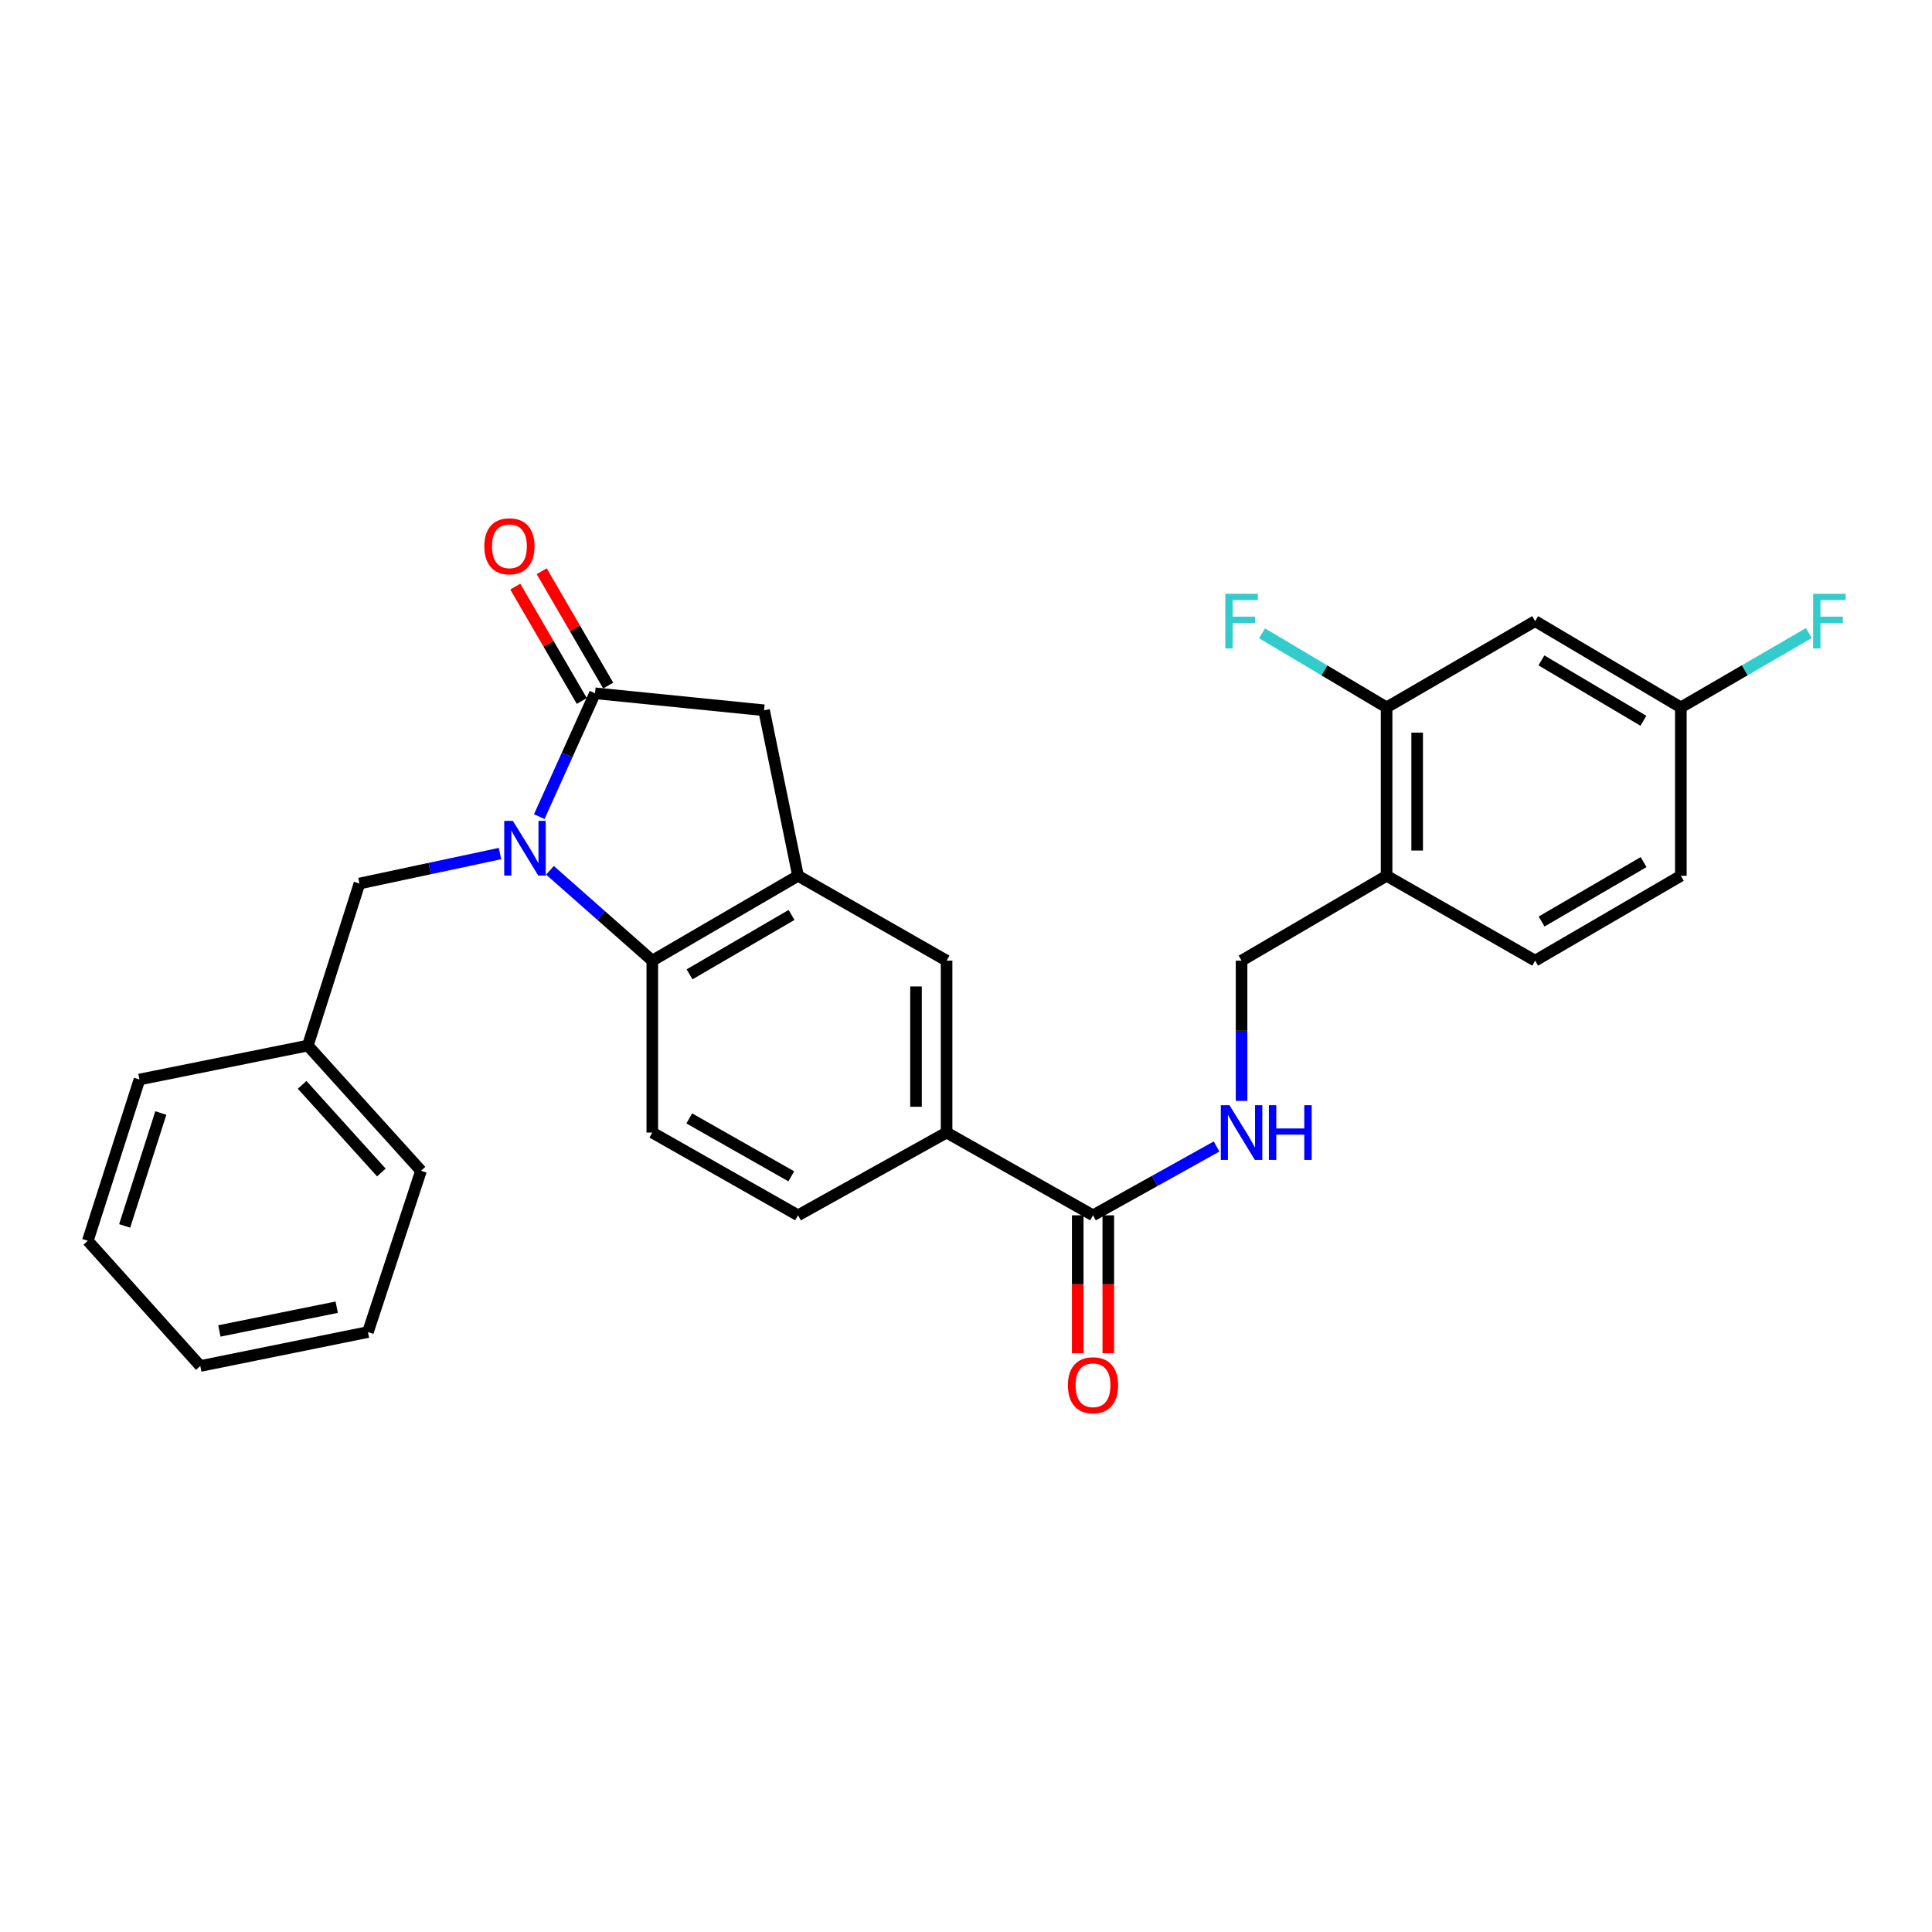 <?xml version='1.0' encoding='iso-8859-1'?>
<svg version='1.1' baseProfile='full'
              xmlns='http://www.w3.org/2000/svg'
                      xmlns:rdkit='http://www.rdkit.org/xml'
                      xmlns:xlink='http://www.w3.org/1999/xlink'
                  xml:space='preserve'
width='1000px' height='1000px' viewBox='0 0 1000 1000'>
<!-- END OF HEADER -->
<rect style='opacity:1.0;fill:#FFFFFF;stroke:none' width='1000' height='1000' x='0' y='0'> </rect>
<path class='bond-0' d='M 279.121,422.681 L 293.546,390.759' style='fill:none;fill-rule:evenodd;stroke:#0000FF;stroke-width:6px;stroke-linecap:butt;stroke-linejoin:miter;stroke-opacity:1' />
<path class='bond-0' d='M 293.546,390.759 L 307.971,358.837' style='fill:none;fill-rule:evenodd;stroke:#000000;stroke-width:6px;stroke-linecap:butt;stroke-linejoin:miter;stroke-opacity:1' />
<path class='bond-1' d='M 284.666,450.465 L 311.148,473.849' style='fill:none;fill-rule:evenodd;stroke:#0000FF;stroke-width:6px;stroke-linecap:butt;stroke-linejoin:miter;stroke-opacity:1' />
<path class='bond-1' d='M 311.148,473.849 L 337.63,497.233' style='fill:none;fill-rule:evenodd;stroke:#000000;stroke-width:6px;stroke-linecap:butt;stroke-linejoin:miter;stroke-opacity:1' />
<path class='bond-11' d='M 258.798,441.799 L 222.423,449.557' style='fill:none;fill-rule:evenodd;stroke:#0000FF;stroke-width:6px;stroke-linecap:butt;stroke-linejoin:miter;stroke-opacity:1' />
<path class='bond-11' d='M 222.423,449.557 L 186.048,457.316' style='fill:none;fill-rule:evenodd;stroke:#000000;stroke-width:6px;stroke-linecap:butt;stroke-linejoin:miter;stroke-opacity:1' />
<path class='bond-3' d='M 307.971,358.837 L 395.479,367.637' style='fill:none;fill-rule:evenodd;stroke:#000000;stroke-width:6px;stroke-linecap:butt;stroke-linejoin:miter;stroke-opacity:1' />
<path class='bond-13' d='M 314.81,354.86 L 297.595,325.261' style='fill:none;fill-rule:evenodd;stroke:#000000;stroke-width:6px;stroke-linecap:butt;stroke-linejoin:miter;stroke-opacity:1' />
<path class='bond-13' d='M 297.595,325.261 L 280.38,295.663' style='fill:none;fill-rule:evenodd;stroke:#FF0000;stroke-width:6px;stroke-linecap:butt;stroke-linejoin:miter;stroke-opacity:1' />
<path class='bond-13' d='M 301.132,362.815 L 283.917,333.216' style='fill:none;fill-rule:evenodd;stroke:#000000;stroke-width:6px;stroke-linecap:butt;stroke-linejoin:miter;stroke-opacity:1' />
<path class='bond-13' d='M 283.917,333.216 L 266.703,303.617' style='fill:none;fill-rule:evenodd;stroke:#FF0000;stroke-width:6px;stroke-linecap:butt;stroke-linejoin:miter;stroke-opacity:1' />
<path class='bond-2' d='M 337.63,497.233 L 413.06,453.308' style='fill:none;fill-rule:evenodd;stroke:#000000;stroke-width:6px;stroke-linecap:butt;stroke-linejoin:miter;stroke-opacity:1' />
<path class='bond-2' d='M 356.906,504.318 L 409.708,473.57' style='fill:none;fill-rule:evenodd;stroke:#000000;stroke-width:6px;stroke-linecap:butt;stroke-linejoin:miter;stroke-opacity:1' />
<path class='bond-10' d='M 337.63,497.233 L 337.63,586.21' style='fill:none;fill-rule:evenodd;stroke:#000000;stroke-width:6px;stroke-linecap:butt;stroke-linejoin:miter;stroke-opacity:1' />
<path class='bond-6' d='M 413.06,453.308 L 489.949,497.233' style='fill:none;fill-rule:evenodd;stroke:#000000;stroke-width:6px;stroke-linecap:butt;stroke-linejoin:miter;stroke-opacity:1' />
<path class='bond-28' d='M 413.06,453.308 L 395.479,367.637' style='fill:none;fill-rule:evenodd;stroke:#000000;stroke-width:6px;stroke-linecap:butt;stroke-linejoin:miter;stroke-opacity:1' />
<path class='bond-4' d='M 565.74,629.045 L 489.949,586.21' style='fill:none;fill-rule:evenodd;stroke:#000000;stroke-width:6px;stroke-linecap:butt;stroke-linejoin:miter;stroke-opacity:1' />
<path class='bond-9' d='M 565.74,629.045 L 597.715,611.232' style='fill:none;fill-rule:evenodd;stroke:#000000;stroke-width:6px;stroke-linecap:butt;stroke-linejoin:miter;stroke-opacity:1' />
<path class='bond-9' d='M 597.715,611.232 L 629.689,593.419' style='fill:none;fill-rule:evenodd;stroke:#0000FF;stroke-width:6px;stroke-linecap:butt;stroke-linejoin:miter;stroke-opacity:1' />
<path class='bond-16' d='M 557.829,629.045 L 557.829,664.725' style='fill:none;fill-rule:evenodd;stroke:#000000;stroke-width:6px;stroke-linecap:butt;stroke-linejoin:miter;stroke-opacity:1' />
<path class='bond-16' d='M 557.829,664.725 L 557.829,700.406' style='fill:none;fill-rule:evenodd;stroke:#FF0000;stroke-width:6px;stroke-linecap:butt;stroke-linejoin:miter;stroke-opacity:1' />
<path class='bond-16' d='M 573.651,629.045 L 573.651,664.725' style='fill:none;fill-rule:evenodd;stroke:#000000;stroke-width:6px;stroke-linecap:butt;stroke-linejoin:miter;stroke-opacity:1' />
<path class='bond-16' d='M 573.651,664.725 L 573.651,700.406' style='fill:none;fill-rule:evenodd;stroke:#FF0000;stroke-width:6px;stroke-linecap:butt;stroke-linejoin:miter;stroke-opacity:1' />
<path class='bond-5' d='M 489.949,586.21 L 413.06,629.045' style='fill:none;fill-rule:evenodd;stroke:#000000;stroke-width:6px;stroke-linecap:butt;stroke-linejoin:miter;stroke-opacity:1' />
<path class='bond-29' d='M 489.949,586.21 L 489.949,497.233' style='fill:none;fill-rule:evenodd;stroke:#000000;stroke-width:6px;stroke-linecap:butt;stroke-linejoin:miter;stroke-opacity:1' />
<path class='bond-29' d='M 474.127,572.863 L 474.127,510.58' style='fill:none;fill-rule:evenodd;stroke:#000000;stroke-width:6px;stroke-linecap:butt;stroke-linejoin:miter;stroke-opacity:1' />
<path class='bond-7' d='M 717.7,366.151 L 717.7,453.308' style='fill:none;fill-rule:evenodd;stroke:#000000;stroke-width:6px;stroke-linecap:butt;stroke-linejoin:miter;stroke-opacity:1' />
<path class='bond-7' d='M 733.522,379.224 L 733.522,440.234' style='fill:none;fill-rule:evenodd;stroke:#000000;stroke-width:6px;stroke-linecap:butt;stroke-linejoin:miter;stroke-opacity:1' />
<path class='bond-12' d='M 717.7,366.151 L 794.58,321.496' style='fill:none;fill-rule:evenodd;stroke:#000000;stroke-width:6px;stroke-linecap:butt;stroke-linejoin:miter;stroke-opacity:1' />
<path class='bond-19' d='M 717.7,366.151 L 685.466,346.977' style='fill:none;fill-rule:evenodd;stroke:#000000;stroke-width:6px;stroke-linecap:butt;stroke-linejoin:miter;stroke-opacity:1' />
<path class='bond-19' d='M 685.466,346.977 L 653.233,327.803' style='fill:none;fill-rule:evenodd;stroke:#33CCCC;stroke-width:6px;stroke-linecap:butt;stroke-linejoin:miter;stroke-opacity:1' />
<path class='bond-8' d='M 717.7,453.308 L 642.63,497.233' style='fill:none;fill-rule:evenodd;stroke:#000000;stroke-width:6px;stroke-linecap:butt;stroke-linejoin:miter;stroke-opacity:1' />
<path class='bond-17' d='M 717.7,453.308 L 794.58,497.233' style='fill:none;fill-rule:evenodd;stroke:#000000;stroke-width:6px;stroke-linecap:butt;stroke-linejoin:miter;stroke-opacity:1' />
<path class='bond-14' d='M 642.63,569.825 L 642.63,533.529' style='fill:none;fill-rule:evenodd;stroke:#0000FF;stroke-width:6px;stroke-linecap:butt;stroke-linejoin:miter;stroke-opacity:1' />
<path class='bond-14' d='M 642.63,533.529 L 642.63,497.233' style='fill:none;fill-rule:evenodd;stroke:#000000;stroke-width:6px;stroke-linecap:butt;stroke-linejoin:miter;stroke-opacity:1' />
<path class='bond-15' d='M 337.63,586.21 L 413.06,629.045' style='fill:none;fill-rule:evenodd;stroke:#000000;stroke-width:6px;stroke-linecap:butt;stroke-linejoin:miter;stroke-opacity:1' />
<path class='bond-15' d='M 356.758,578.876 L 409.559,608.861' style='fill:none;fill-rule:evenodd;stroke:#000000;stroke-width:6px;stroke-linecap:butt;stroke-linejoin:miter;stroke-opacity:1' />
<path class='bond-20' d='M 186.048,457.316 L 159.334,541.185' style='fill:none;fill-rule:evenodd;stroke:#000000;stroke-width:6px;stroke-linecap:butt;stroke-linejoin:miter;stroke-opacity:1' />
<path class='bond-31' d='M 794.58,321.496 L 870.002,366.151' style='fill:none;fill-rule:evenodd;stroke:#000000;stroke-width:6px;stroke-linecap:butt;stroke-linejoin:miter;stroke-opacity:1' />
<path class='bond-31' d='M 797.832,341.809 L 850.627,373.068' style='fill:none;fill-rule:evenodd;stroke:#000000;stroke-width:6px;stroke-linecap:butt;stroke-linejoin:miter;stroke-opacity:1' />
<path class='bond-21' d='M 794.58,497.233 L 870.002,453.308' style='fill:none;fill-rule:evenodd;stroke:#000000;stroke-width:6px;stroke-linecap:butt;stroke-linejoin:miter;stroke-opacity:1' />
<path class='bond-21' d='M 797.931,476.972 L 850.726,446.224' style='fill:none;fill-rule:evenodd;stroke:#000000;stroke-width:6px;stroke-linecap:butt;stroke-linejoin:miter;stroke-opacity:1' />
<path class='bond-18' d='M 870.002,366.151 L 870.002,453.308' style='fill:none;fill-rule:evenodd;stroke:#000000;stroke-width:6px;stroke-linecap:butt;stroke-linejoin:miter;stroke-opacity:1' />
<path class='bond-22' d='M 870.002,366.151 L 903.125,346.914' style='fill:none;fill-rule:evenodd;stroke:#000000;stroke-width:6px;stroke-linecap:butt;stroke-linejoin:miter;stroke-opacity:1' />
<path class='bond-22' d='M 903.125,346.914 L 936.249,327.677' style='fill:none;fill-rule:evenodd;stroke:#33CCCC;stroke-width:6px;stroke-linecap:butt;stroke-linejoin:miter;stroke-opacity:1' />
<path class='bond-23' d='M 159.334,541.185 L 217.913,605.988' style='fill:none;fill-rule:evenodd;stroke:#000000;stroke-width:6px;stroke-linecap:butt;stroke-linejoin:miter;stroke-opacity:1' />
<path class='bond-23' d='M 156.383,561.516 L 197.389,606.878' style='fill:none;fill-rule:evenodd;stroke:#000000;stroke-width:6px;stroke-linecap:butt;stroke-linejoin:miter;stroke-opacity:1' />
<path class='bond-24' d='M 159.334,541.185 L 72.186,558.748' style='fill:none;fill-rule:evenodd;stroke:#000000;stroke-width:6px;stroke-linecap:butt;stroke-linejoin:miter;stroke-opacity:1' />
<path class='bond-26' d='M 217.913,605.988 L 190.443,689.47' style='fill:none;fill-rule:evenodd;stroke:#000000;stroke-width:6px;stroke-linecap:butt;stroke-linejoin:miter;stroke-opacity:1' />
<path class='bond-25' d='M 72.186,558.748 L 45.455,642.231' style='fill:none;fill-rule:evenodd;stroke:#000000;stroke-width:6px;stroke-linecap:butt;stroke-linejoin:miter;stroke-opacity:1' />
<path class='bond-25' d='M 83.245,576.096 L 64.533,634.534' style='fill:none;fill-rule:evenodd;stroke:#000000;stroke-width:6px;stroke-linecap:butt;stroke-linejoin:miter;stroke-opacity:1' />
<path class='bond-27' d='M 45.455,642.231 L 103.665,707.042' style='fill:none;fill-rule:evenodd;stroke:#000000;stroke-width:6px;stroke-linecap:butt;stroke-linejoin:miter;stroke-opacity:1' />
<path class='bond-30' d='M 190.443,689.47 L 103.665,707.042' style='fill:none;fill-rule:evenodd;stroke:#000000;stroke-width:6px;stroke-linecap:butt;stroke-linejoin:miter;stroke-opacity:1' />
<path class='bond-30' d='M 174.286,676.598 L 113.541,688.898' style='fill:none;fill-rule:evenodd;stroke:#000000;stroke-width:6px;stroke-linecap:butt;stroke-linejoin:miter;stroke-opacity:1' />
<path  class='atom-0' d='M 265.468 424.881
L 274.748 439.881
Q 275.668 441.361, 277.148 444.041
Q 278.628 446.721, 278.708 446.881
L 278.708 424.881
L 282.468 424.881
L 282.468 453.201
L 278.588 453.201
L 268.628 436.801
Q 267.468 434.881, 266.228 432.681
Q 265.028 430.481, 264.668 429.801
L 264.668 453.201
L 260.988 453.201
L 260.988 424.881
L 265.468 424.881
' fill='#0000FF'/>
<path  class='atom-10' d='M 636.37 572.05
L 645.65 587.05
Q 646.57 588.53, 648.05 591.21
Q 649.53 593.89, 649.61 594.05
L 649.61 572.05
L 653.37 572.05
L 653.37 600.37
L 649.49 600.37
L 639.53 583.97
Q 638.37 582.05, 637.13 579.85
Q 635.93 577.65, 635.57 576.97
L 635.57 600.37
L 631.89 600.37
L 631.89 572.05
L 636.37 572.05
' fill='#0000FF'/>
<path  class='atom-10' d='M 656.77 572.05
L 660.61 572.05
L 660.61 584.09
L 675.09 584.09
L 675.09 572.05
L 678.93 572.05
L 678.93 600.37
L 675.09 600.37
L 675.09 587.29
L 660.61 587.29
L 660.61 600.37
L 656.77 600.37
L 656.77 572.05
' fill='#0000FF'/>
<path  class='atom-14' d='M 250.676 282.757
Q 250.676 275.957, 254.036 272.157
Q 257.396 268.357, 263.676 268.357
Q 269.956 268.357, 273.316 272.157
Q 276.676 275.957, 276.676 282.757
Q 276.676 289.637, 273.276 293.557
Q 269.876 297.437, 263.676 297.437
Q 257.436 297.437, 254.036 293.557
Q 250.676 289.677, 250.676 282.757
M 263.676 294.237
Q 267.996 294.237, 270.316 291.357
Q 272.676 288.437, 272.676 282.757
Q 272.676 277.197, 270.316 274.397
Q 267.996 271.557, 263.676 271.557
Q 259.356 271.557, 256.996 274.357
Q 254.676 277.157, 254.676 282.757
Q 254.676 288.477, 256.996 291.357
Q 259.356 294.237, 263.676 294.237
' fill='#FF0000'/>
<path  class='atom-17' d='M 552.74 717.003
Q 552.74 710.203, 556.1 706.403
Q 559.46 702.603, 565.74 702.603
Q 572.02 702.603, 575.38 706.403
Q 578.74 710.203, 578.74 717.003
Q 578.74 723.883, 575.34 727.803
Q 571.94 731.683, 565.74 731.683
Q 559.5 731.683, 556.1 727.803
Q 552.74 723.923, 552.74 717.003
M 565.74 728.483
Q 570.06 728.483, 572.38 725.603
Q 574.74 722.683, 574.74 717.003
Q 574.74 711.443, 572.38 708.643
Q 570.06 705.803, 565.74 705.803
Q 561.42 705.803, 559.06 708.603
Q 556.74 711.403, 556.74 717.003
Q 556.74 722.723, 559.06 725.603
Q 561.42 728.483, 565.74 728.483
' fill='#FF0000'/>
<path  class='atom-20' d='M 634.21 307.336
L 651.05 307.336
L 651.05 310.576
L 638.01 310.576
L 638.01 319.176
L 649.61 319.176
L 649.61 322.456
L 638.01 322.456
L 638.01 335.656
L 634.21 335.656
L 634.21 307.336
' fill='#33CCCC'/>
<path  class='atom-23' d='M 938.471 307.336
L 955.311 307.336
L 955.311 310.576
L 942.271 310.576
L 942.271 319.176
L 953.871 319.176
L 953.871 322.456
L 942.271 322.456
L 942.271 335.656
L 938.471 335.656
L 938.471 307.336
' fill='#33CCCC'/>
</svg>
